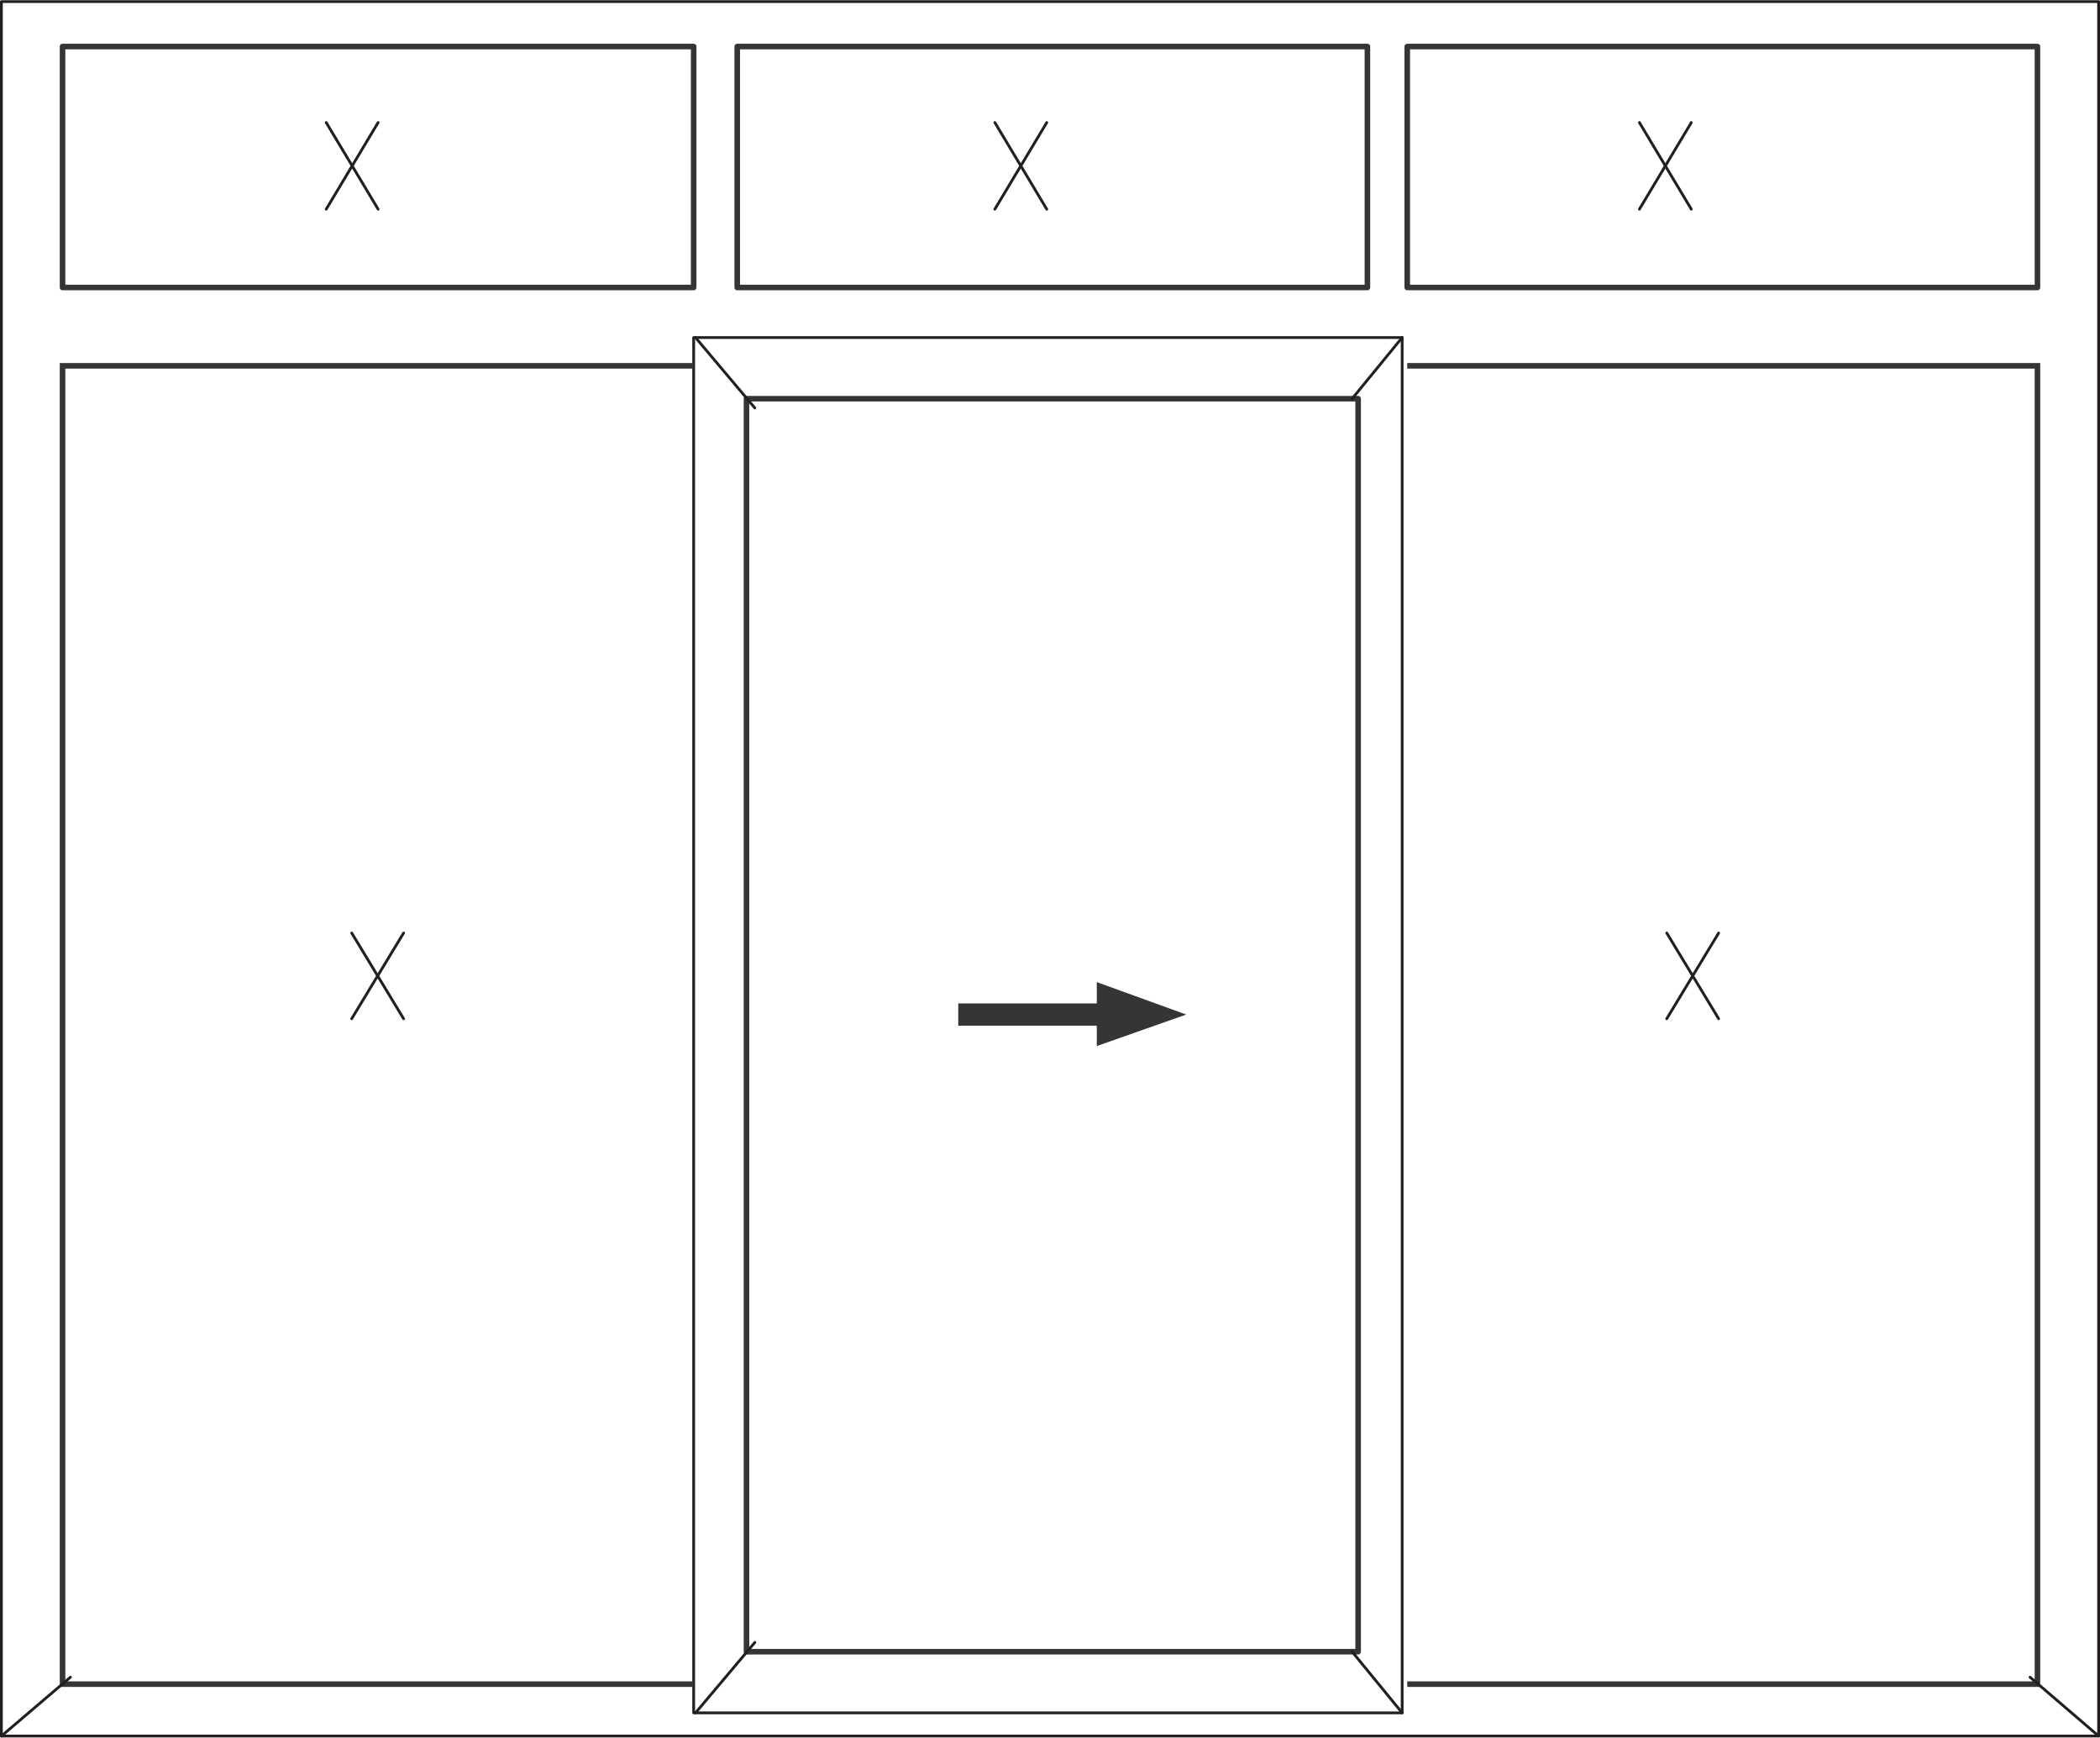 <?xml version="1.0" encoding="UTF-8"?>
<!DOCTYPE svg PUBLIC "-//W3C//DTD SVG 1.1//EN" "http://www.w3.org/Graphics/SVG/1.1/DTD/svg11.dtd">
<!-- Creator: CorelDRAW X7 -->
<svg xmlns="http://www.w3.org/2000/svg" xml:space="preserve" width="66.573mm" height="55.084mm" version="1.1" style="shape-rendering:geometricPrecision; text-rendering:geometricPrecision; image-rendering:optimizeQuality; fill-rule:evenodd; clip-rule:evenodd"
viewBox="0 0 4532 3749"
 xmlns:xlink="http://www.w3.org/1999/xlink">
 <defs>
  <style type="text/css">
   <![CDATA[
    .str2 {stroke:#373435;stroke-width:12.007}
    .str1 {stroke:#231F20;stroke-width:6.004;stroke-linecap:round;stroke-linejoin:round}
    .str0 {stroke:#373435;stroke-width:12.007;stroke-linecap:round;stroke-linejoin:round}
    .fil0 {fill:none}
    .fil1 {fill:#373435;fill-rule:nonzero}
   ]]>
  </style>
 </defs>
 <g id="Layer_x0020_1">
  <g id="_2202731366976">
   <path class="fil0 str0" d="M2931 3564zm-1320 0l1320 0 0 -2704 -1320 0 0 2704z"/>
   <line class="fil0 str1" x1="1501" y1="728" x2="1629" y2= "880" />
   <path class="fil0 str1" d="M3026 3696zm0 0l-1529 0 0 -2968 1529 0 0 2968z"/>
   <path class="fil0 str1" d="M3 3746zm0 0l4526 0 0 -3743 -4526 0 0 3743z"/>
   <polyline class="fil0 str2" points="1497,789 135,789 135,3634 1497,3634 "/>
   <line class="fil0 str1" x1="3" y1="3746" x2="152" y2= "3619" />
   <line class="fil0 str1" x1="1501" y1="3696" x2="1629" y2= "3544" />
   <line class="fil0 str1" x1="3026" y1="728" x2="2918" y2= "860" />
   <line class="fil0 str1" x1="3026" y1="3696" x2="2918" y2= "3564" />
   <path class="fil0 str0" d="M1497 100zm-1362 0l1362 0 0 520 -1362 0 0 -520z"/>
   <path class="fil0 str0" d="M2951 100zm-1360 0l1360 0 0 520 -1360 0 0 -520z"/>
   <polyline class="fil0 str2" points="3037,789 4397,789 4397,3634 3037,3634 "/>
   <line class="fil0 str1" x1="4529" y1="3746" x2="4381" y2= "3619" />
   <path class="fil0 str0" d="M3037 100zm1360 0l-1360 0 0 520 1360 0 0 -520z"/>
   <line class="fil0 str1" x1="816" y1="264" x2="704" y2= "451" />
   <line class="fil0 str1" x1="704" y1="264" x2="816" y2= "451" />
   <line class="fil0 str1" x1="2259" y1="264" x2="2147" y2= "451" />
   <line class="fil0 str1" x1="2147" y1="264" x2="2259" y2= "451" />
   <line class="fil0 str1" x1="3650" y1="264" x2="3538" y2= "451" />
   <line class="fil0 str1" x1="3538" y1="264" x2="3650" y2= "451" />
   <line class="fil0 str1" x1="3709" y1="2013" x2="3597" y2= "2198" />
   <line class="fil0 str1" x1="3597" y1="2013" x2="3709" y2= "2198" />
   <line class="fil0 str1" x1="871" y1="2013" x2="759" y2= "2198" />
   <line class="fil0 str1" x1="759" y1="2013" x2="871" y2= "2198" />
   <path class="fil1" d="M2068 2165l299 0 0 -46 193 70 -193 68 0 -44 -299 0 0 -48zm149 0m150 -24m96 13m0 68m-96 13m-150 -22m-149 -24z"/>
  </g>
 </g>
</svg>
